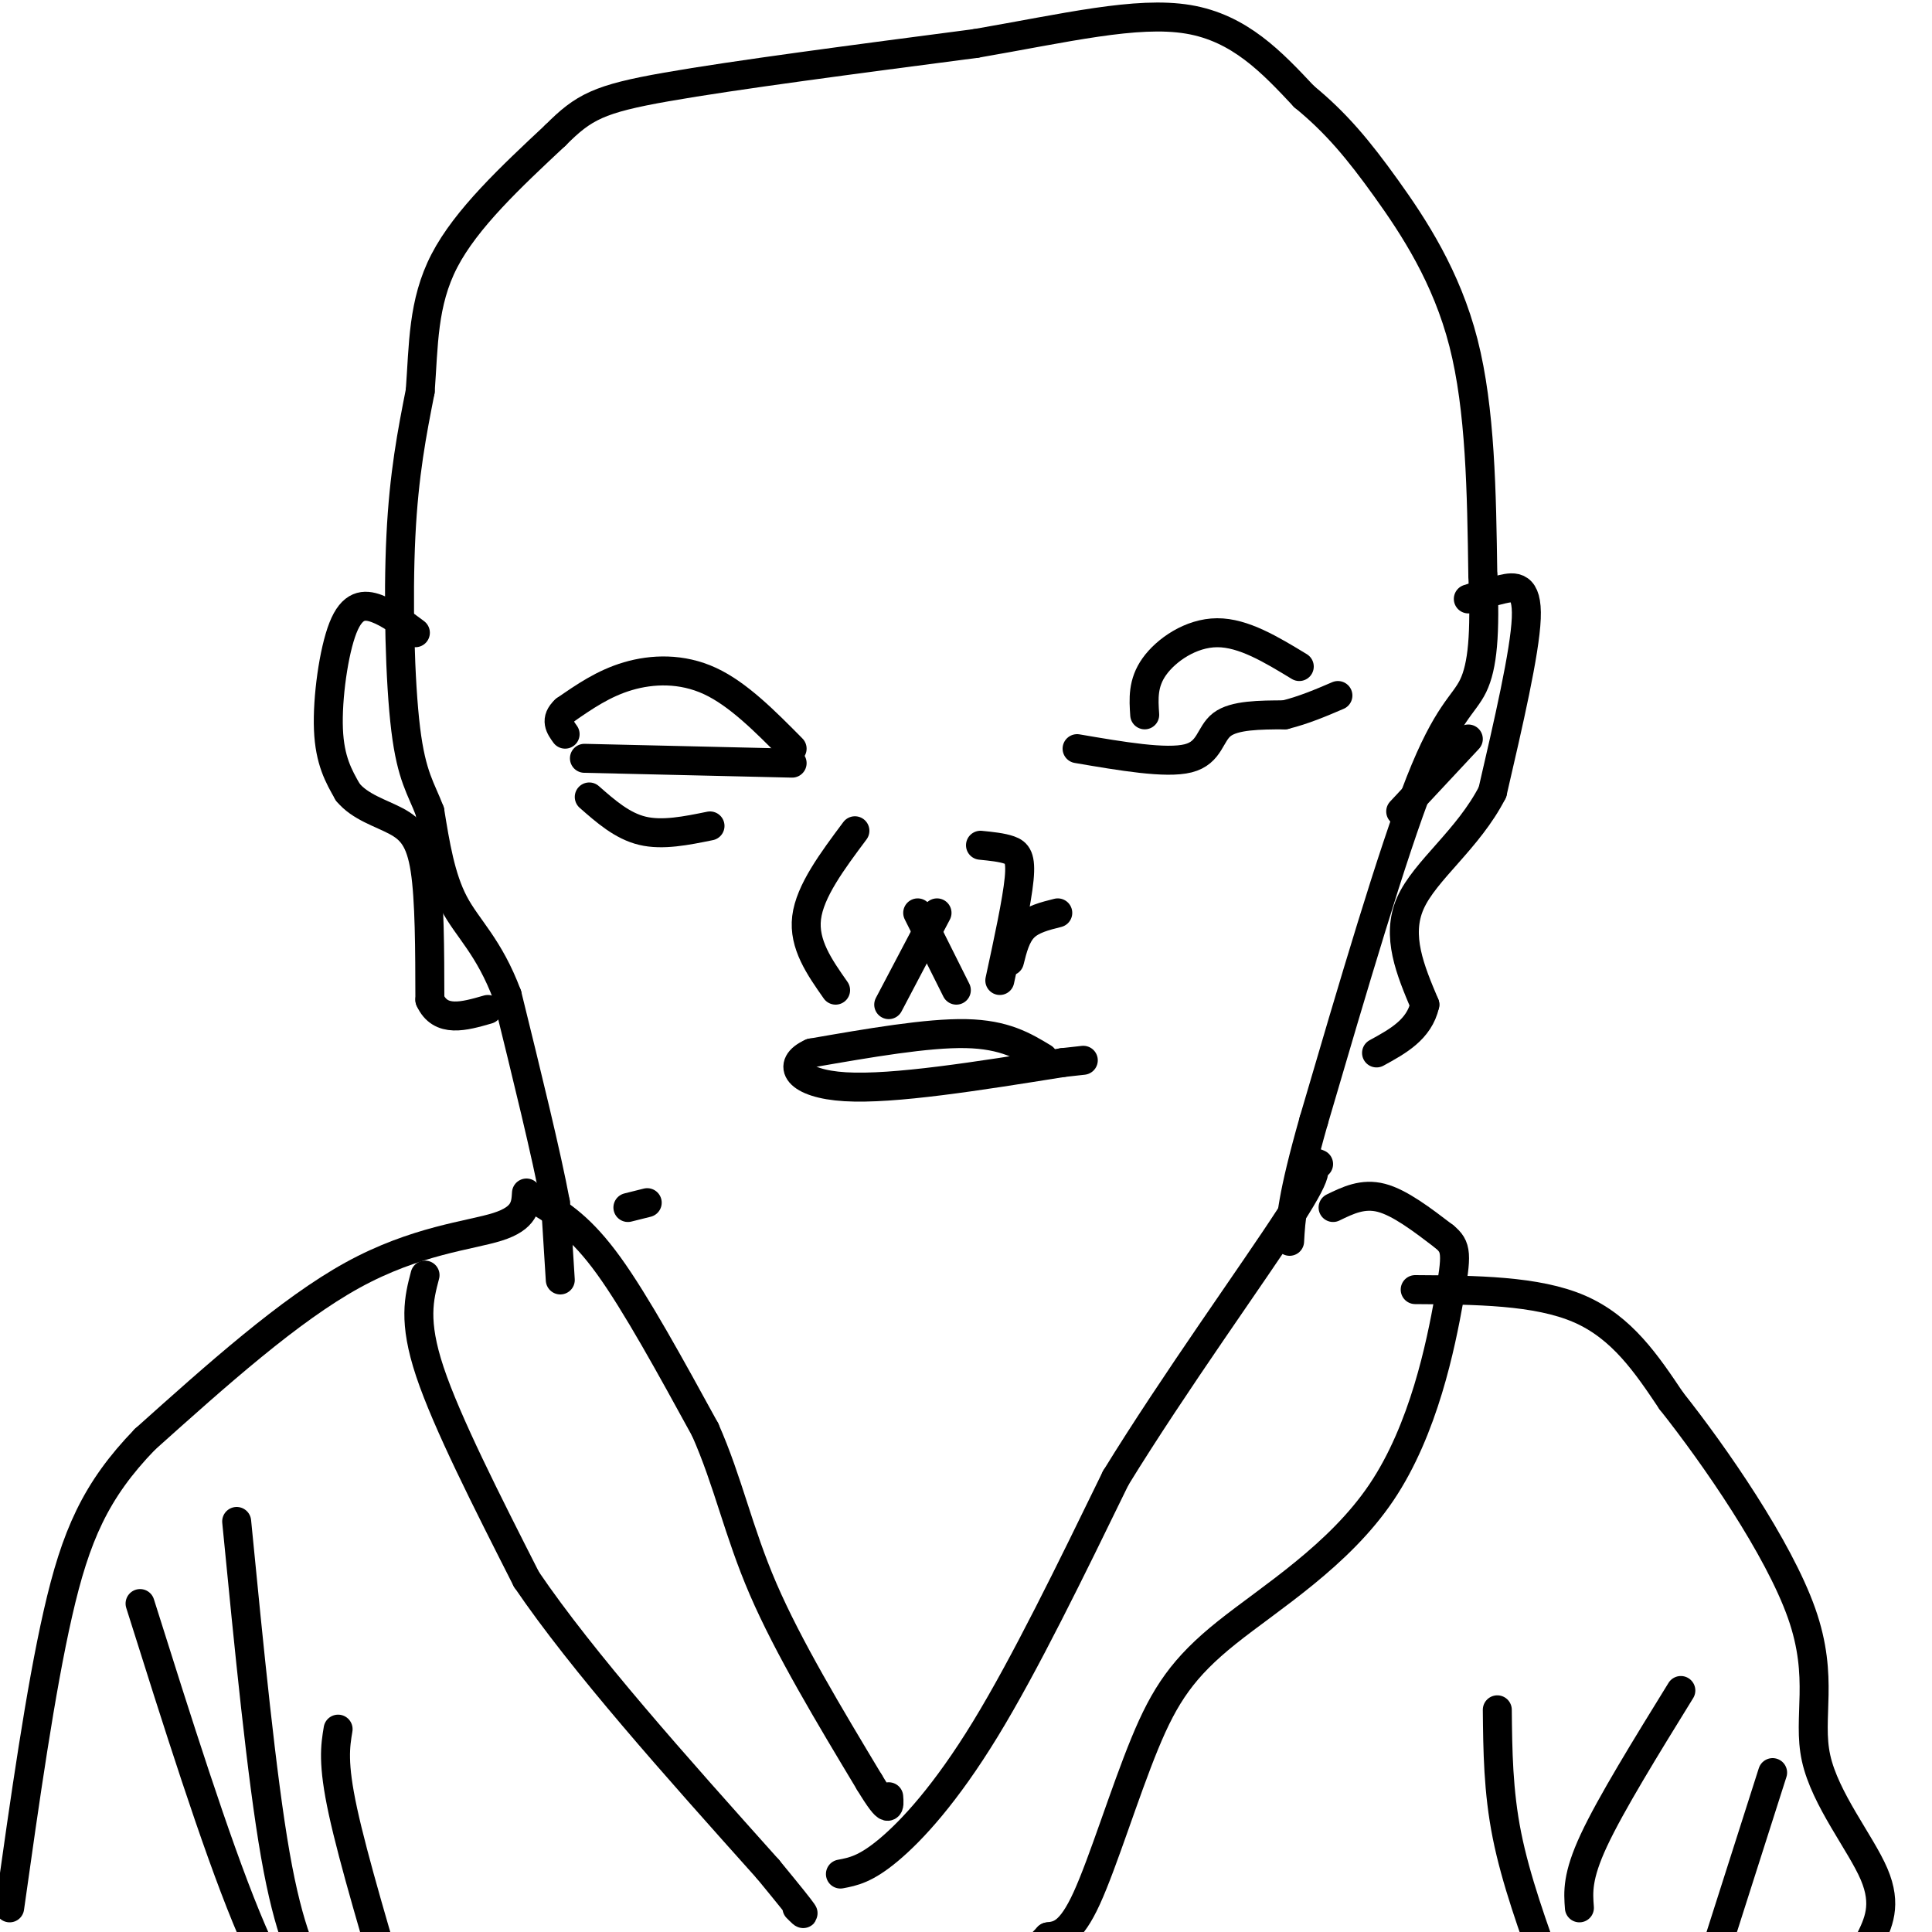 <svg viewBox='0 0 400 400' version='1.1' xmlns='http://www.w3.org/2000/svg' xmlns:xlink='http://www.w3.org/1999/xlink'><g fill='none' stroke='#000000' stroke-width='6' stroke-linecap='round' stroke-linejoin='round'><path d='M109,247c-0.156,2.600 -0.311,5.200 -6,7c-5.689,1.800 -16.911,2.800 -30,10c-13.089,7.200 -28.044,20.600 -43,34'/><path d='M30,298c-10.244,10.578 -14.356,20.022 -18,36c-3.644,15.978 -6.822,38.489 -10,61'/><path d='M88,264c-1.250,4.750 -2.500,9.500 1,20c3.500,10.500 11.750,26.750 20,43'/><path d='M109,327c11.667,17.167 30.833,38.583 50,60'/><path d='M159,387c9.333,11.333 7.667,9.667 6,8'/><path d='M174,388c2.600,-0.489 5.200,-0.978 10,-5c4.800,-4.022 11.800,-11.578 20,-25c8.200,-13.422 17.600,-32.711 27,-52'/><path d='M231,306c12.067,-19.644 28.733,-42.756 36,-54c7.267,-11.244 5.133,-10.622 3,-10'/><path d='M270,242c1.000,-1.833 2.000,-1.417 3,-1'/><path d='M276,250c3.083,-1.500 6.167,-3.000 10,-2c3.833,1.000 8.417,4.500 13,8'/><path d='M299,256c2.629,2.161 2.701,3.563 1,13c-1.701,9.437 -5.177,26.910 -14,40c-8.823,13.090 -22.994,21.797 -32,29c-9.006,7.203 -12.848,12.901 -17,23c-4.152,10.099 -8.615,24.600 -12,32c-3.385,7.400 -5.693,7.700 -8,8'/><path d='M217,401c-4.500,4.667 -11.750,12.333 -19,20'/><path d='M293,267c12.583,0.083 25.167,0.167 34,4c8.833,3.833 13.917,11.417 19,19'/><path d='M346,290c9.067,11.424 22.234,30.485 27,44c4.766,13.515 1.129,21.485 3,30c1.871,8.515 9.249,17.576 12,24c2.751,6.424 0.876,10.212 -1,14'/><path d='M387,402c-0.167,2.500 -0.083,1.750 0,1'/><path d='M310,354c0.083,8.417 0.167,16.833 2,26c1.833,9.167 5.417,19.083 9,29'/><path d='M348,350c-7.250,11.750 -14.500,23.500 -18,31c-3.500,7.500 -3.250,10.750 -3,14'/><path d='M367,367c0.000,0.000 -15.000,47.000 -15,47'/><path d='M70,358c-0.583,3.500 -1.167,7.000 1,17c2.167,10.000 7.083,26.500 12,43'/><path d='M49,315c2.583,26.417 5.167,52.833 8,69c2.833,16.167 5.917,22.083 9,28'/><path d='M29,332c7.750,24.583 15.500,49.167 22,65c6.500,15.833 11.750,22.917 17,30'/><path d='M134,249c0.000,0.000 -4.000,1.000 -4,1'/><path d='M112,249c4.167,2.583 8.333,5.167 14,13c5.667,7.833 12.833,20.917 20,34'/><path d='M146,296c4.800,10.844 6.800,20.956 12,33c5.200,12.044 13.600,26.022 22,40'/><path d='M180,369c4.333,7.167 4.167,5.083 4,3'/><path d='M116,265c0.000,0.000 -1.000,-16.000 -1,-16'/><path d='M115,249c-1.833,-9.833 -5.917,-26.417 -10,-43'/><path d='M105,206c-3.778,-10.067 -8.222,-13.733 -11,-19c-2.778,-5.267 -3.889,-12.133 -5,-19'/><path d='M89,168c-1.798,-4.762 -3.792,-7.167 -5,-17c-1.208,-9.833 -1.631,-27.095 -1,-40c0.631,-12.905 2.315,-21.452 4,-30'/><path d='M87,81c0.711,-9.511 0.489,-18.289 5,-27c4.511,-8.711 13.756,-17.356 23,-26'/><path d='M115,28c5.844,-5.867 8.956,-7.533 23,-10c14.044,-2.467 39.022,-5.733 64,-9'/><path d='M202,9c18.667,-3.222 33.333,-6.778 44,-5c10.667,1.778 17.333,8.889 24,16'/><path d='M270,20c6.655,5.440 11.292,11.042 17,19c5.708,7.958 12.488,18.274 16,32c3.512,13.726 3.756,30.863 4,48'/><path d='M307,119c0.560,12.274 -0.042,18.958 -2,23c-1.958,4.042 -5.274,5.440 -11,20c-5.726,14.560 -13.863,42.280 -22,70'/><path d='M272,232c-4.500,15.833 -4.750,20.417 -5,25'/><path d='M304,124c2.244,-0.711 4.489,-1.422 7,-2c2.511,-0.578 5.289,-1.022 5,6c-0.289,7.022 -3.644,21.511 -7,36'/><path d='M309,164c-5.000,9.778 -14.000,16.222 -17,23c-3.000,6.778 0.000,13.889 3,21'/><path d='M295,208c-1.167,5.167 -5.583,7.583 -10,10'/><path d='M304,153c0.000,0.000 -14.000,15.000 -14,15'/><path d='M121,157c0.000,0.000 43.000,1.000 43,1'/><path d='M164,155c-5.578,-5.644 -11.156,-11.289 -17,-14c-5.844,-2.711 -11.956,-2.489 -17,-1c-5.044,1.489 -9.022,4.244 -13,7'/><path d='M117,147c-2.167,2.000 -1.083,3.500 0,5'/><path d='M122,165c3.417,3.000 6.833,6.000 11,7c4.167,1.000 9.083,0.000 14,-1'/><path d='M223,155c9.222,1.578 18.444,3.156 23,2c4.556,-1.156 4.444,-5.044 7,-7c2.556,-1.956 7.778,-1.978 13,-2'/><path d='M266,148c4.000,-1.000 7.500,-2.500 11,-4'/><path d='M269,138c-5.778,-3.511 -11.556,-7.022 -17,-7c-5.444,0.022 -10.556,3.578 -13,7c-2.444,3.422 -2.222,6.711 -2,10'/><path d='M203,175c2.222,0.222 4.444,0.444 6,1c1.556,0.556 2.444,1.444 2,6c-0.444,4.556 -2.222,12.778 -4,21'/><path d='M177,172c-4.667,6.250 -9.333,12.500 -10,18c-0.667,5.500 2.667,10.250 6,15'/><path d='M184,208c0.000,0.000 10.000,-19.000 10,-19'/><path d='M190,189c0.000,0.000 8.000,16.000 8,16'/><path d='M209,199c0.667,-2.667 1.333,-5.333 3,-7c1.667,-1.667 4.333,-2.333 7,-3'/><path d='M216,219c-4.000,-2.417 -8.000,-4.833 -16,-5c-8.000,-0.167 -20.000,1.917 -32,4'/><path d='M168,218c-5.422,2.400 -2.978,6.400 7,7c9.978,0.600 27.489,-2.200 45,-5'/><path d='M220,220c7.500,-0.833 3.750,-0.417 0,0'/><path d='M86,131c-2.702,-2.018 -5.405,-4.036 -8,-5c-2.595,-0.964 -5.083,-0.875 -7,4c-1.917,4.875 -3.262,14.536 -3,21c0.262,6.464 2.131,9.732 4,13'/><path d='M72,164c2.536,3.095 6.875,4.333 10,6c3.125,1.667 5.036,3.762 6,10c0.964,6.238 0.982,16.619 1,27'/><path d='M89,207c2.167,4.833 7.083,3.417 12,2'/></g>
</svg>